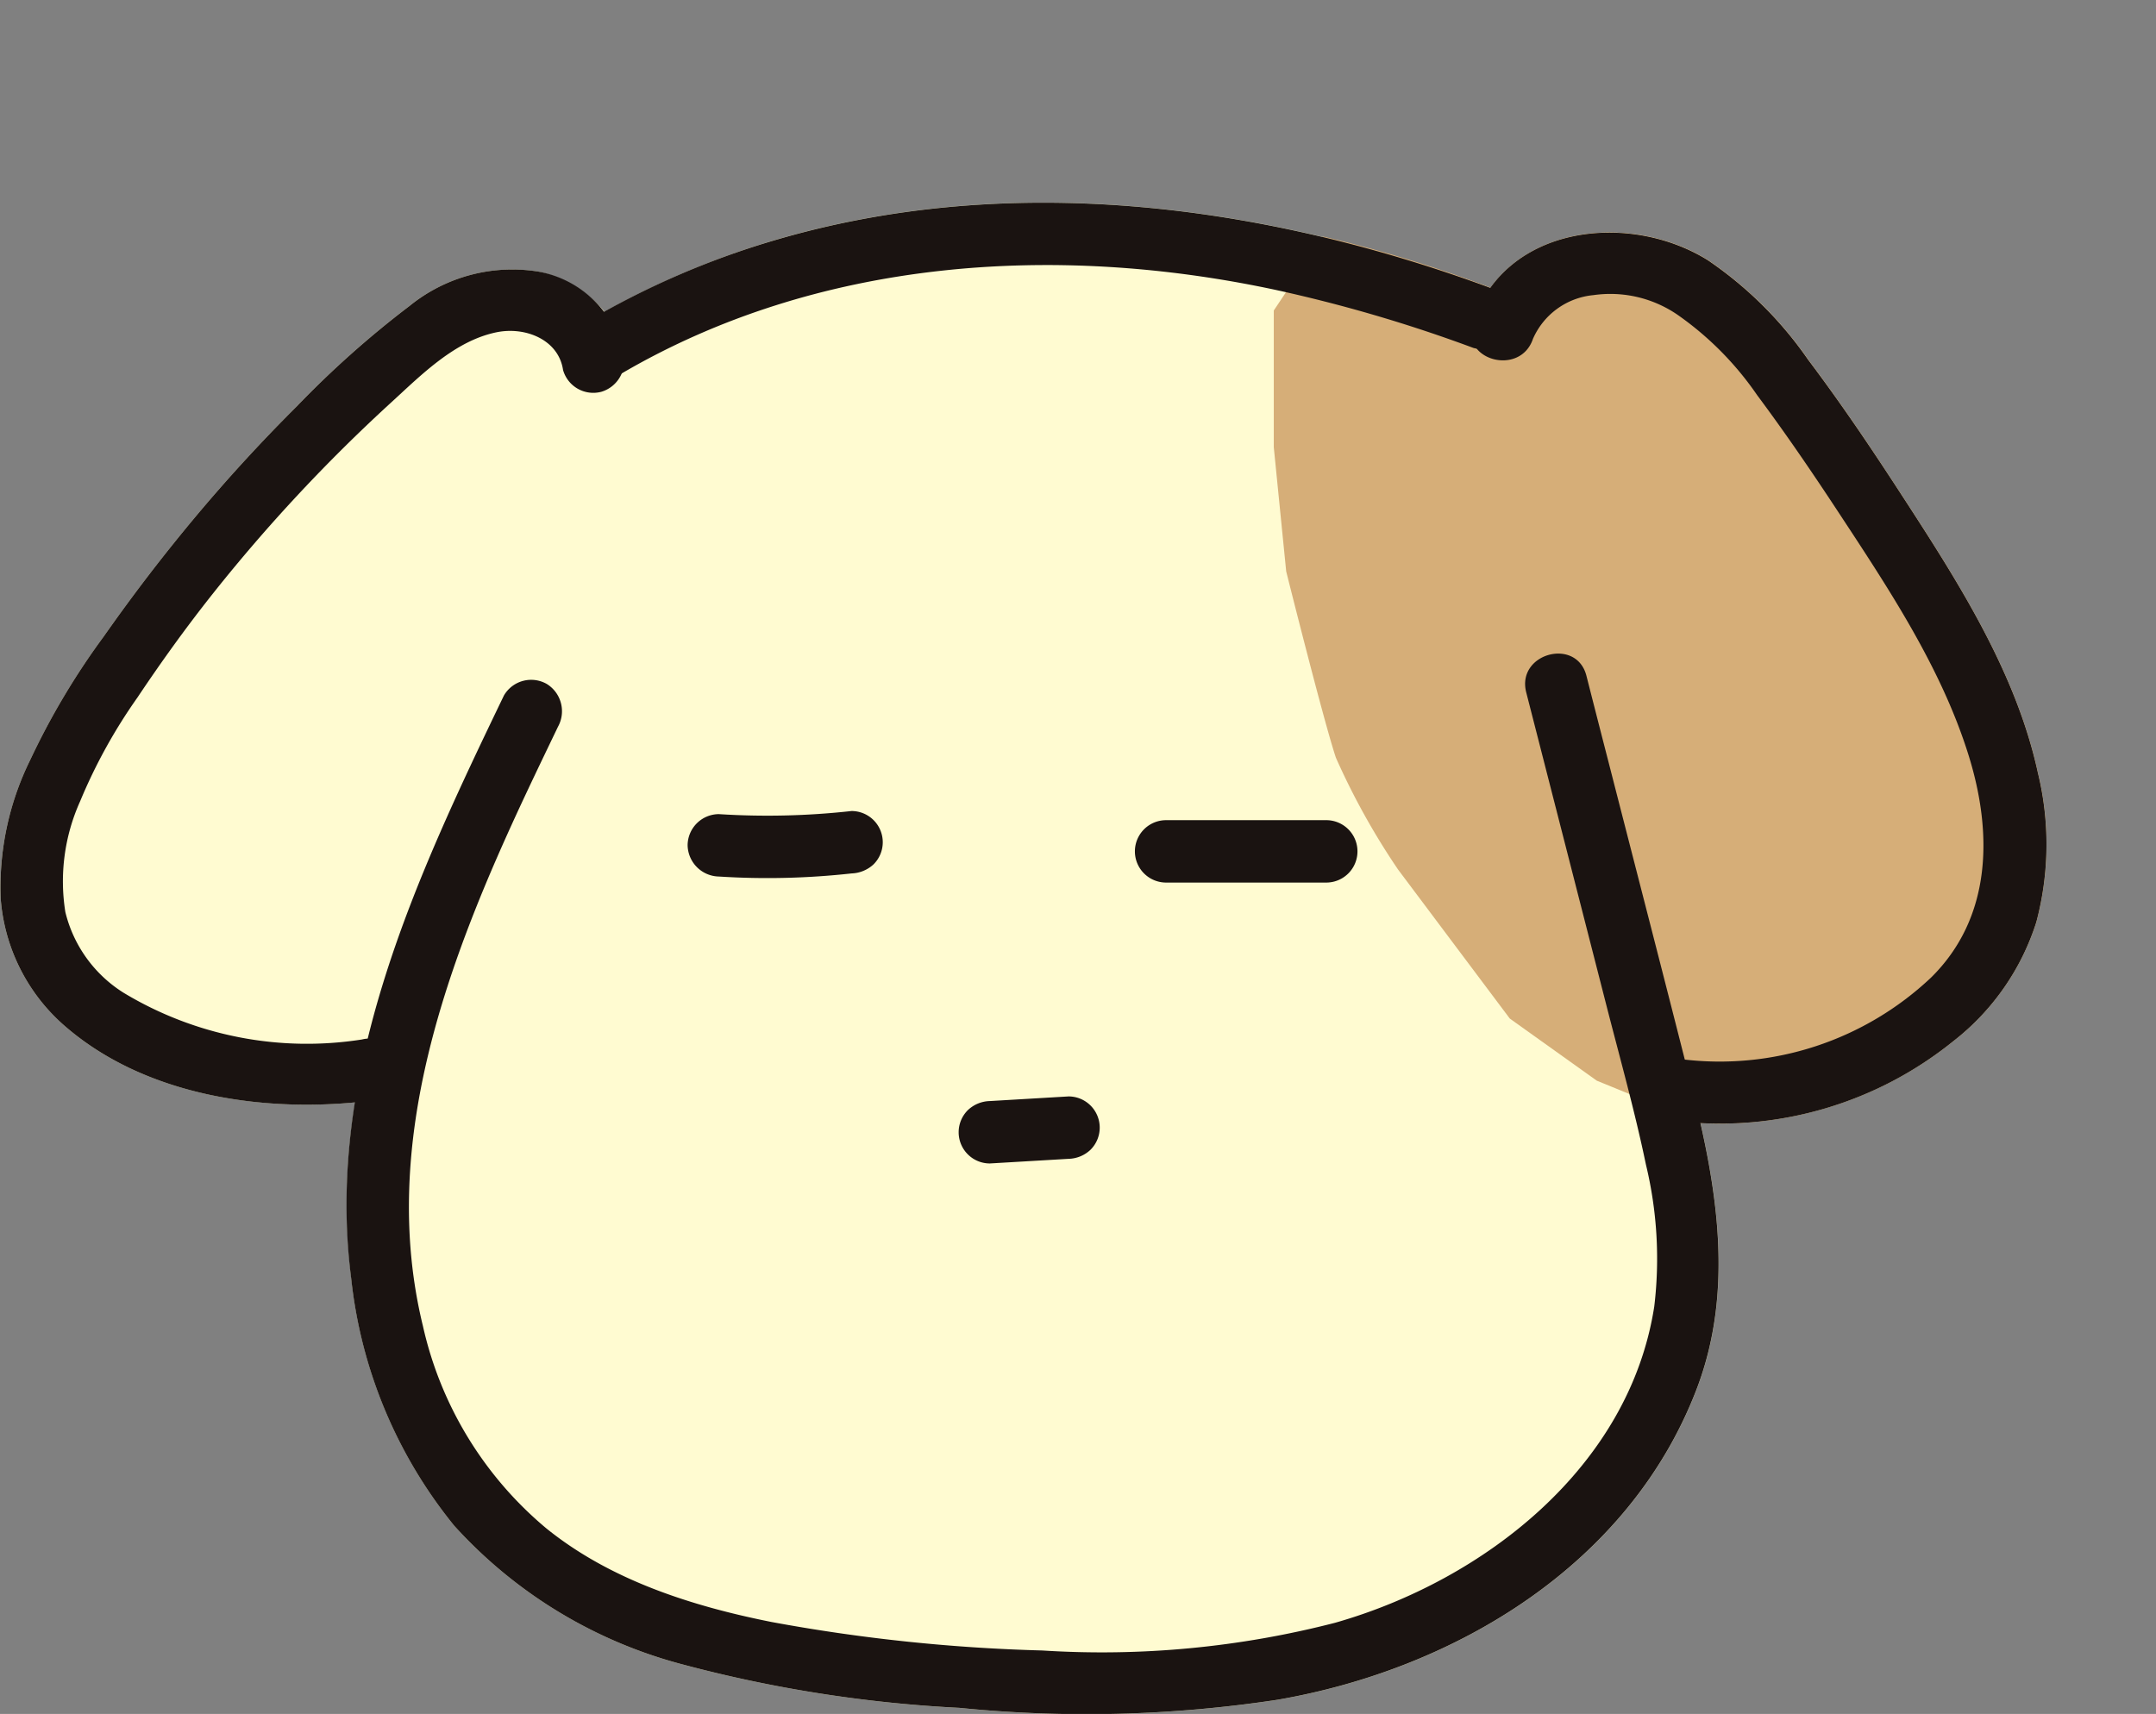<svg id="Group_254" data-name="Group 254" xmlns="http://www.w3.org/2000/svg" xmlns:xlink="http://www.w3.org/1999/xlink" width="119.584" height="95.09" viewBox="0 0 119.584 95.09">
  <rect x="0" y="0" width="119.584" height="95.09" fill="#808080" stroke="none"/>
  <defs>
    <clipPath id="clip-path">
      <rect id="Rectangle_120" data-name="Rectangle 120" width="119.584" height="95.09" fill="none"/>
    </clipPath>
    <clipPath id="clip-path-2">
      <path id="Path_1268" data-name="Path 1268" d="M42.789,18.37a46.268,46.268,0,0,0-9.257,3.92A6.535,6.535,0,0,0,29.9,20.072a9.037,9.037,0,0,0-7.183,1.893,53.675,53.675,0,0,0-6.238,5.554q-2.937,2.921-5.6,6.1-2.7,3.226-5.121,6.681A40.793,40.793,0,0,0,1.67,47.17,15.971,15.971,0,0,0,.04,54.857a10.39,10.39,0,0,0,3.38,6.905c4.287,3.853,10.647,4.922,16.281,4.389a34.183,34.183,0,0,0-.219,9.753A26.153,26.153,0,0,0,25.2,89.646a26.026,26.026,0,0,0,12.589,7.672,73.891,73.891,0,0,0,15.436,2.43c2.528.2,5.066.33,7.6.334h.242a57.9,57.9,0,0,0,9.8-.785c9.88-1.707,19.5-7.5,23.229-17.193,1.865-4.843,1.34-9.877.228-14.8a20.645,20.645,0,0,0,13.995-4.532,13.57,13.57,0,0,0,4.627-6.616,16.779,16.779,0,0,0,.083-8.313c-1.236-5.68-4.569-10.8-7.691-15.606-1.61-2.478-3.272-4.935-5.05-7.3a21.361,21.361,0,0,0-5.558-5.516c-3.77-2.348-9.431-2.107-12.058,1.534l-.019-.008a72.414,72.414,0,0,0-24.785-4.722A52.433,52.433,0,0,0,42.789,18.37" transform="translate(-0.001 -16.235)" fill="none"/>
    </clipPath>
  </defs>
  <g id="Group_249" data-name="Group 249">
    <g id="Group_248" data-name="Group 248" clip-path="url(#clip-path)">
      <path id="Path_1266" data-name="Path 1266" d="M113.026,47.848c-1.235-5.68-4.568-10.8-7.692-15.606-1.61-2.478-3.271-4.935-5.05-7.3a21.334,21.334,0,0,0-5.559-5.517c-3.77-2.348-9.43-2.106-12.057,1.536l-.019-.009C69.982,16.3,55.908,14.444,42.789,18.37a46.244,46.244,0,0,0-9.257,3.92A6.531,6.531,0,0,0,29.9,20.072a9.034,9.034,0,0,0-7.183,1.893,53.739,53.739,0,0,0-6.238,5.554q-2.937,2.921-5.6,6.1-2.7,3.226-5.12,6.681A40.75,40.75,0,0,0,1.669,47.17a15.971,15.971,0,0,0-1.63,7.688A10.393,10.393,0,0,0,3.42,61.763c4.287,3.853,10.647,4.922,16.281,4.389a34.183,34.183,0,0,0-.219,9.753A26.153,26.153,0,0,0,25.2,89.647,26.021,26.021,0,0,0,37.79,97.319a73.858,73.858,0,0,0,15.437,2.43,70.767,70.767,0,0,0,17.638-.45c9.88-1.707,19.5-7.5,23.229-17.193,1.865-4.843,1.34-9.877.228-14.8a20.646,20.646,0,0,0,13.995-4.532,13.566,13.566,0,0,0,4.626-6.616,16.76,16.76,0,0,0,.084-8.312" transform="translate(0 -4.994)" fill="#fffbd1"/>
    </g>
  </g>
  <g id="Group_251" data-name="Group 251" transform="translate(0 11.241)">
    <g id="Group_250" data-name="Group 250" clip-path="url(#clip-path-2)">
      <path id="Path_1267" data-name="Path 1267" d="M106.174,11.027l-4.135,6.2v7.582l.689,6.892s2.067,8.27,2.757,10.338a39.715,39.715,0,0,0,3.445,6.2l6.2,8.271,4.825,3.446,5.752,2.353a4.862,4.862,0,0,0,5.964,1.782c4.136-1.379,13.784-8.271,13.784-8.271L150.972,25.5l-5.514-12.406L127.539,0Z" transform="translate(-31.388 -11.241)" fill="#d6ae78"/>
    </g>
  </g>
  <g id="Group_253" data-name="Group 253">
    <g id="Group_252" data-name="Group 252" clip-path="url(#clip-path)">
      <path id="Path_1269" data-name="Path 1269" d="M48.584,25.742c10.927-6.413,24.124-7.278,36.323-4.664A80.979,80.979,0,0,1,95.881,24.3a1.747,1.747,0,0,0,2.13-1.209,1.768,1.768,0,0,0-1.21-2.129c-12.668-4.658-26.742-6.513-39.86-2.587a46.106,46.106,0,0,0-10.1,4.382,1.732,1.732,0,0,0,1.747,2.989" transform="translate(-14.151 -4.994)" fill="#1a1311"/>
      <path id="Path_1270" data-name="Path 1270" d="M36.5,54.68c-4.837,10.049-9.952,20.877-8.482,32.341a26.149,26.149,0,0,0,5.72,13.741,26.019,26.019,0,0,0,12.588,7.672,73.814,73.814,0,0,0,15.437,2.43,70.767,70.767,0,0,0,17.638-.45c9.88-1.707,19.5-7.5,23.229-17.193,2.106-5.471,1.166-11.185-.23-16.705-1.54-6.091-3.116-12.173-4.675-18.259q-.6-2.326-1.192-4.654c-.553-2.157-3.893-1.242-3.339.921q2.235,8.724,4.469,17.45c.744,2.9,1.557,5.8,2.168,8.737a22.279,22.279,0,0,1,.465,7.881c-1.38,8.922-9.453,15.2-17.7,17.55a51.79,51.79,0,0,1-16.244,1.538A96.4,96.4,0,0,1,51.337,106.1c-4.421-.881-8.945-2.321-12.5-5.2A20.432,20.432,0,0,1,32,89.684C29.512,79.5,33.422,69.3,37.7,60.18c.589-1.255,1.19-2.5,1.791-3.752a1.778,1.778,0,0,0-.62-2.369,1.747,1.747,0,0,0-2.369.621" transform="translate(-8.541 -16.111)" fill="#1a1311"/>
      <path id="Path_1271" data-name="Path 1271" d="M34.565,26.23A5.875,5.875,0,0,0,29.9,21.7,9.037,9.037,0,0,0,22.714,23.6a53.8,53.8,0,0,0-6.238,5.554q-2.937,2.922-5.6,6.1-2.7,3.226-5.12,6.68A40.756,40.756,0,0,0,1.669,48.8a15.97,15.97,0,0,0-1.63,7.687A10.394,10.394,0,0,0,3.42,63.394c4.619,4.151,11.643,5.073,17.574,4.24a1.742,1.742,0,0,0,1.21-2.129,1.777,1.777,0,0,0-2.13-1.209A19.671,19.671,0,0,1,6.865,61.71a7.325,7.325,0,0,1-3.24-4.483,10.813,10.813,0,0,1,.82-6.148,29.716,29.716,0,0,1,3.177-5.754c1.336-2,2.748-3.96,4.248-5.845A91.354,91.354,0,0,1,21.7,28.951c1.675-1.532,3.523-3.411,5.83-3.889,1.61-.334,3.451.409,3.7,2.089a1.742,1.742,0,0,0,2.129,1.209,1.775,1.775,0,0,0,1.209-2.129" transform="translate(0 -6.625)" fill="#1a1311"/>
      <path id="Path_1272" data-name="Path 1272" d="M121.277,24.531a4.075,4.075,0,0,1,3.351-2.423,6.586,6.586,0,0,1,4.714,1.123,17.513,17.513,0,0,1,4.368,4.425c1.546,2.074,3.008,4.215,4.429,6.376,2.8,4.259,5.772,8.7,7.3,13.609,1.339,4.295,1.3,8.984-2.074,12.32A17.073,17.073,0,0,1,129.524,64.5a1.741,1.741,0,0,0-1.731,1.731,1.772,1.772,0,0,0,1.731,1.731,20.583,20.583,0,0,0,15.041-4.445,13.563,13.563,0,0,0,4.626-6.616,16.76,16.76,0,0,0,.084-8.312c-1.236-5.68-4.568-10.8-7.692-15.606-1.61-2.478-3.271-4.935-5.05-7.294a21.334,21.334,0,0,0-5.559-5.517c-4.346-2.707-11.211-1.98-13.036,3.44-.713,2.116,2.63,3.024,3.338.92" transform="translate(-36.249 -5.734)" fill="#1a1311"/>
      <path id="Path_1273" data-name="Path 1273" d="M78.525,91.573l4.363-.257a1.831,1.831,0,0,0,1.224-.507,1.732,1.732,0,0,0,0-2.448,1.728,1.728,0,0,0-1.224-.507l-4.363.257a1.831,1.831,0,0,0-1.224.507,1.732,1.732,0,0,0,0,2.448,1.728,1.728,0,0,0,1.224.507" transform="translate(-23.622 -27.024)" fill="#1a1311"/>
      <path id="Path_1274" data-name="Path 1274" d="M56.814,68.617a42.375,42.375,0,0,0,7.362-.172,1.885,1.885,0,0,0,1.224-.507,1.731,1.731,0,0,0-1.224-2.955,42.375,42.375,0,0,1-7.362.172,1.741,1.741,0,0,0-1.731,1.731,1.771,1.771,0,0,0,1.731,1.731" transform="translate(-16.944 -19.987)" fill="#1a1311"/>
      <path id="Path_1275" data-name="Path 1275" d="M92.645,69.181h8.883a1.731,1.731,0,1,0,0-3.462H92.645a1.731,1.731,0,1,0,0,3.462" transform="translate(-27.966 -20.216)" fill="#1a1311"/>
    </g>
  </g>
</svg>

